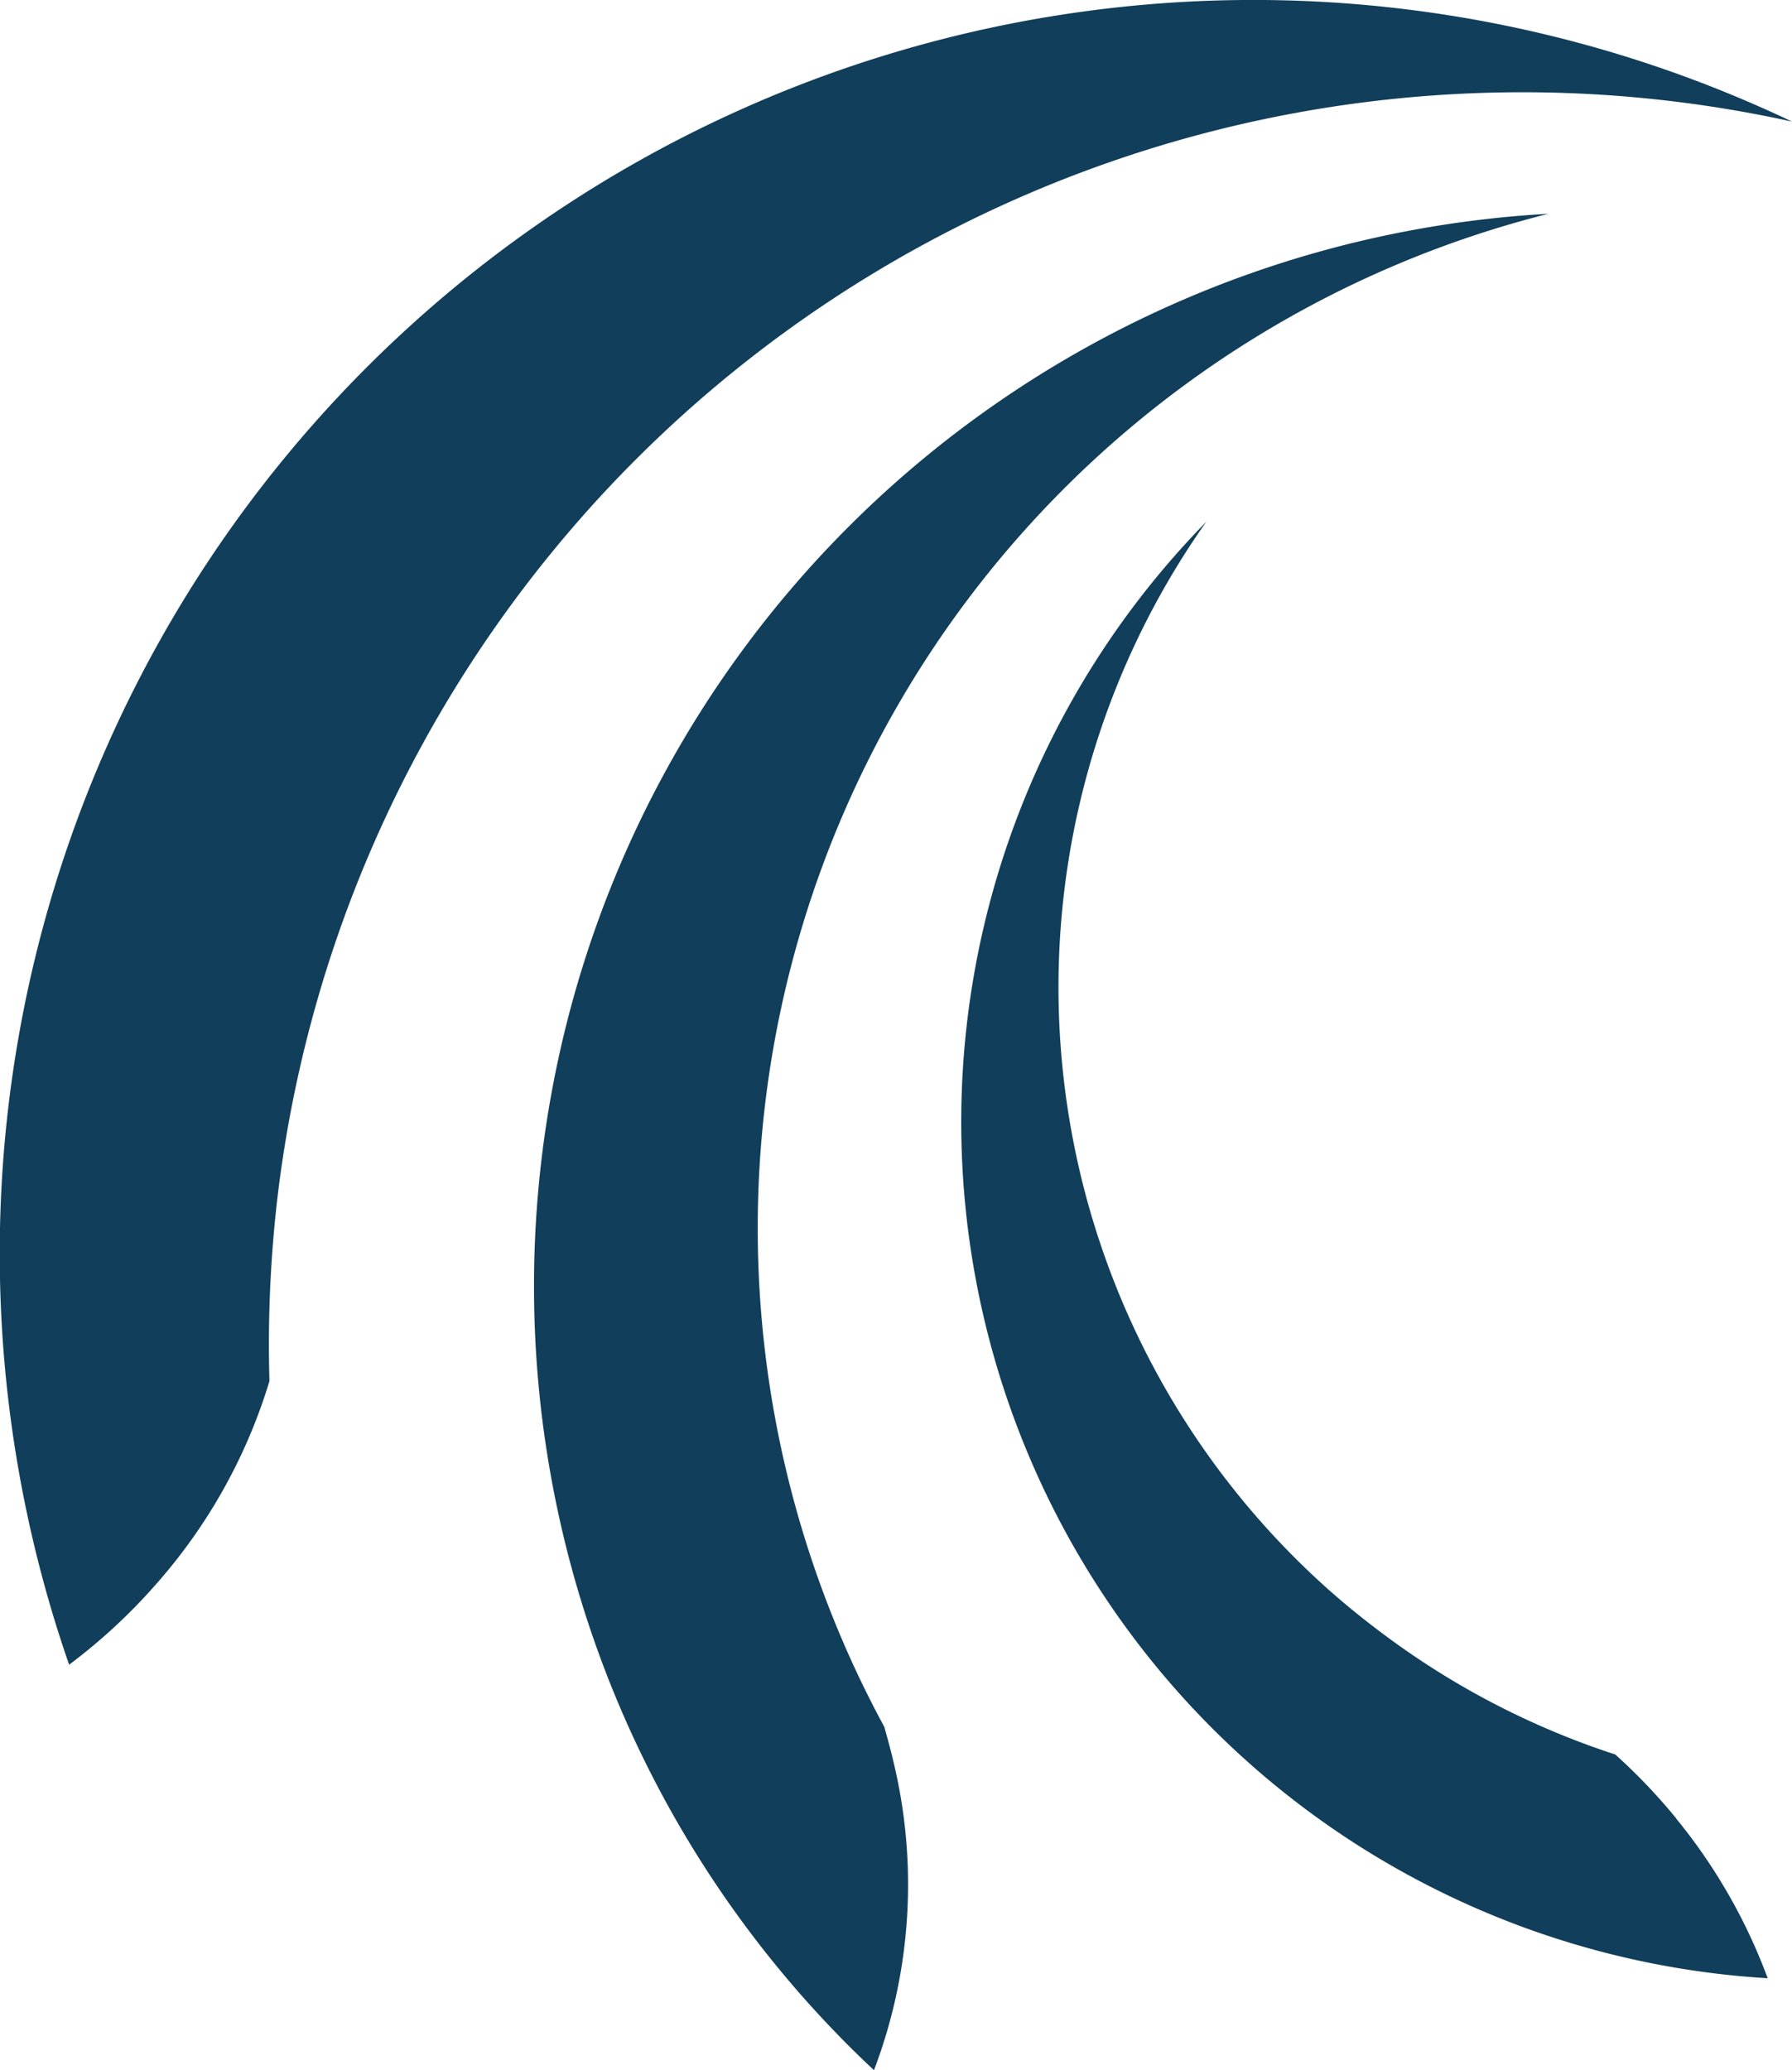 <svg xmlns="http://www.w3.org/2000/svg" width="38.32" height="44.272" viewBox="0 0 38.32 44.272">
  <g id="Group_647" data-name="Group 647" transform="translate(0 0)">
    <path id="Path_824" data-name="Path 824" d="M35.846,38.889a12.409,12.409,0,0,0-1.305-1.369,17.119,17.119,0,0,1-4.907-2.535c-.393-.291-.78-.6-1.154-.928a17.256,17.256,0,0,1-2.684-22.9q-.334.342-.655.705A18.343,18.343,0,0,0,37.8,42.305a11.9,11.9,0,0,0-1.958-3.416" transform="translate(0 0)" fill="#113e5a"/>
    <path id="Path_825" data-name="Path 825" d="M19.11,37.694c-.059-.26-.131-.513-.2-.764A22.369,22.369,0,0,1,33.111,4.572a22.969,22.969,0,0,0-14.422,39.7,11.185,11.185,0,0,0,.421-6.578" transform="translate(0 0)" fill="#113e5a"/>
    <path id="Path_826" data-name="Path 826" d="M5.986,25.194A26.811,26.811,0,0,1,38.32,2.6a26.807,26.807,0,0,0-36.842,33A12.132,12.132,0,0,0,3.318,33.9a11.632,11.632,0,0,0,2.444-4.366,27,27,0,0,1,.224-4.345" transform="translate(0 0)" fill="#113e5a"/>
  </g>
</svg>
